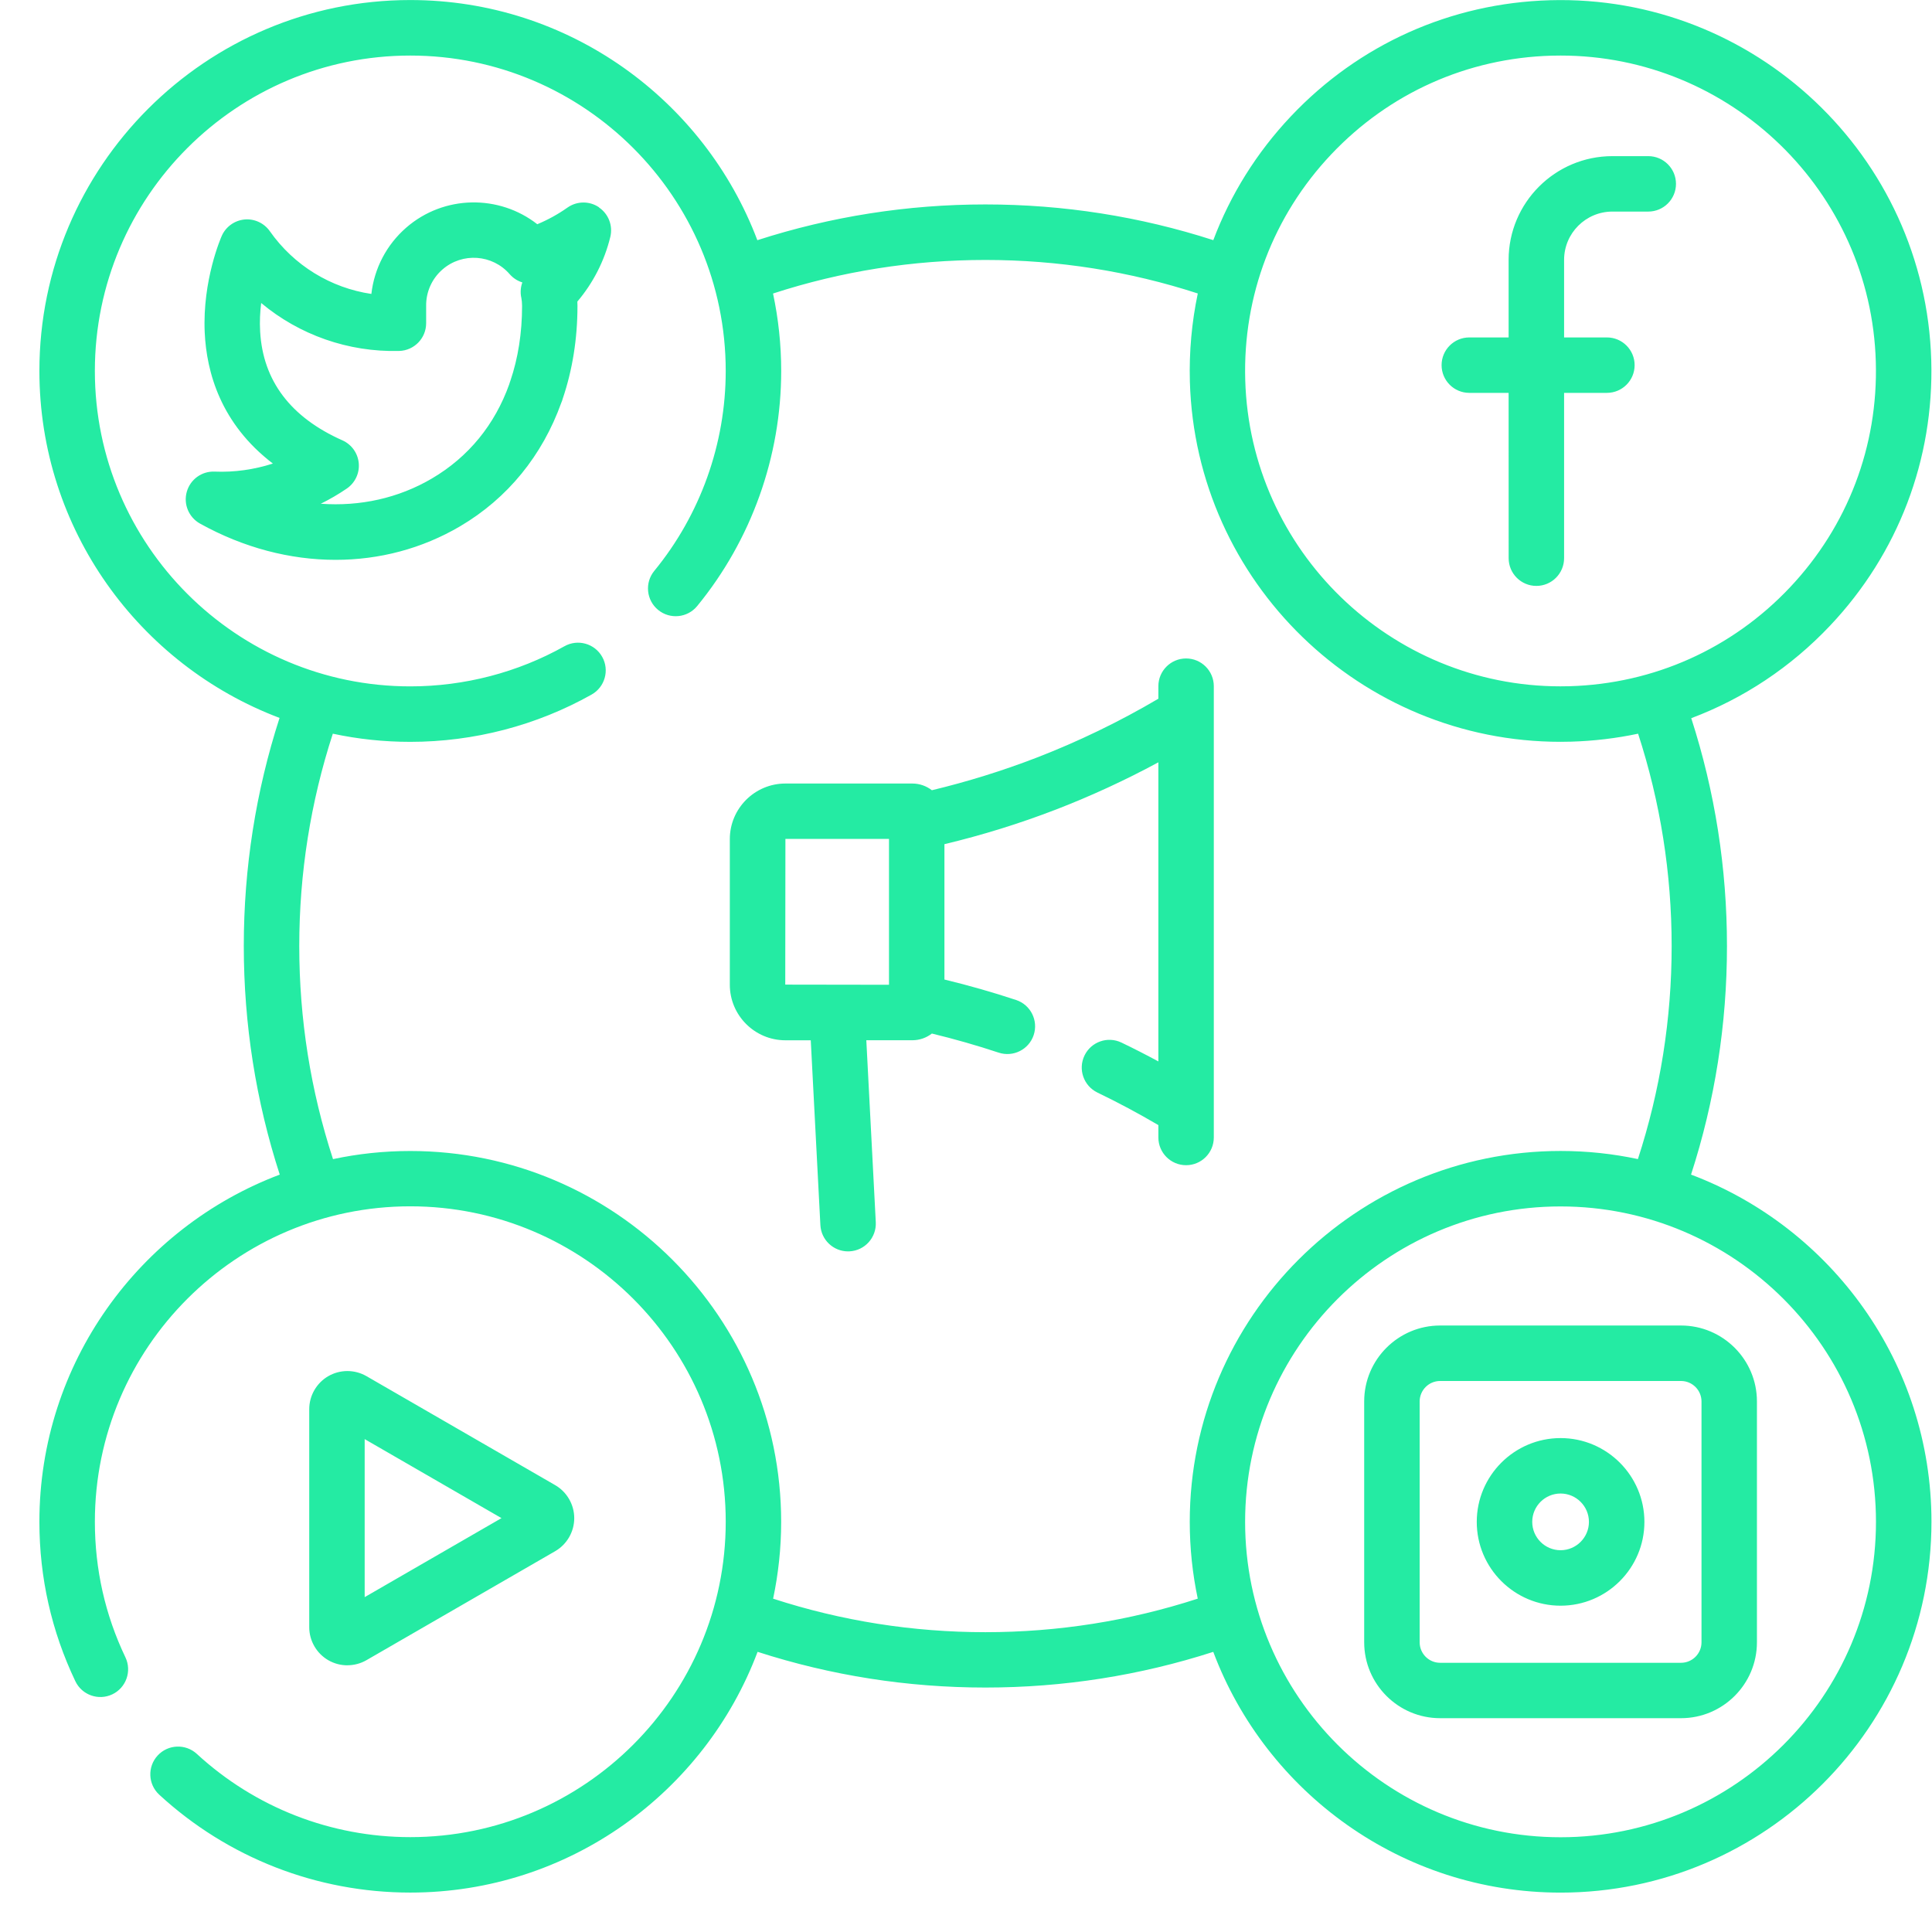 <svg fill="none" height="49" viewBox="0 0 49 49" width="49" xmlns="http://www.w3.org/2000/svg"><path clip-rule="evenodd" d="m42.888 29.793c.605-1.867.912-3.815.912-5.799 0-1.977-.305-3.918-.906-5.779 1.322-.497 2.525-1.292 3.523-2.349 1.725-1.826 2.636-4.215 2.564-6.727-.149-5.184-4.487-9.281-9.672-9.133-2.511.072-4.844 1.117-6.569 2.944-.871.922-1.534 1.989-1.968 3.141-1.862-.601-3.802-.906-5.78-.906-1.979 0-3.921.306-5.784.907-1.344-3.556-4.782-6.091-8.803-6.091-5.187 0-9.406 4.219-9.406 9.406 0 4.02 2.536 7.458 6.091 8.801-.602 1.863-.907 3.805-.907 5.784 0 1.984.307 3.932.912 5.799-3.558 1.342-6.096 4.782-6.096 8.804 0 1.416.307 2.777.912 4.045.167.35.587.499.938.332.35-.167.499-.587.332-.938-.515-1.078-.775-2.235-.775-3.44 0-4.411 3.589-7.999 8-7.999 4.411 0 8 3.588 8 7.999 0 4.411-3.589 8-8 8-2.012 0-3.935-.75-5.414-2.111-.286-.263-.731-.244-.994.041-.263.286-.245.731.041.994 1.74 1.601 4.001 2.482 6.367 2.482 4.026 0 7.469-2.543 8.808-6.106 1.861.601 3.801.906 5.778.906 1.978 0 3.918-.305 5.779-.905 1.339 3.564 4.782 6.106 8.809 6.106 5.187 0 9.406-4.219 9.406-9.406 0-4.022-2.538-7.462-6.096-8.804zm-9.126-25.877c1.467-1.553 3.451-2.443 5.588-2.504.078-.002.155-.003.232-.003 4.306 0 7.87 3.439 7.993 7.77.061 2.136-.713 4.167-2.18 5.721-1.467 1.553-3.451 2.443-5.588 2.504-.078.002-.155.003-.232.003-4.306 0-7.87-3.439-7.993-7.77-.061-2.136.713-4.168 2.18-5.721zm-3.386 36.63c-1.732.563-3.541.85-5.384.85-1.843 0-3.651-.286-5.384-.85.133-.629.204-1.281.204-1.949 0-5.186-4.22-9.405-9.406-9.405-.672 0-1.328.071-1.96.206-.568-1.739-.856-3.553-.856-5.403 0-1.844.287-3.653.851-5.387.634.136 1.291.207 1.965.207 1.611 0 3.201-.414 4.598-1.199.338-.19.459-.619.269-.957-.19-.339-.619-.459-.957-.269-1.187.666-2.539 1.018-3.91 1.018-4.411 0-8-3.588-8-8 0-4.411 3.589-7.999 8-7.999 4.411 0 8 3.588 8 8 0 1.845-.643 3.646-1.812 5.07-.246.3-.203.743.098.99.3.246.743.203.99-.098 1.374-1.675 2.131-3.792 2.131-5.962 0-.673-.072-1.331-.207-1.965 1.734-.564 3.543-.851 5.387-.851 1.844 0 3.652.286 5.386.85-.153.726-.222 1.475-.201 2.235.146 5.093 4.336 9.137 9.399 9.136.09 0 .182-.001.273-.004.576-.017 1.143-.085 1.696-.202.564 1.734.851 3.542.851 5.386 0 1.85-.289 3.665-.856 5.403-.632-.135-1.288-.206-1.96-.206-5.187 0-9.406 4.219-9.406 9.405 0 .668.07 1.32.203 1.949zm9.203 6.051c-4.411 0-8-3.588-8-7.999 0-4.411 3.588-8 8-8s8 3.588 8 8c0 4.411-3.588 7.999-8 7.999zm-24.386-41.339c-.242-.165-.561-.162-.801.007-.239.169-.496.31-.765.422-.966-.756-2.366-.747-3.325.087-.498.434-.81 1.033-.883 1.681-1.032-.153-1.964-.721-2.576-1.592-.146-.207-.392-.32-.643-.296-.252.025-.472.183-.575.414-.02.045-.493 1.126-.433 2.45.046 1.013.408 2.318 1.729 3.326-.476.153-.978.225-1.479.204-.326-.013-.617.199-.705.513-.088.314.051.646.335.805 1.103.613 2.285.92 3.439.92 1.109 0 2.193-.283 3.158-.851 1.21-.712 2.088-1.801 2.566-3.131.015-.034.028-.069.037-.105.245-.723.374-1.514.374-2.353 0-.037-.001-.074-.003-.11.401-.473.688-1.034.836-1.64.069-.285-.045-.583-.288-.748zm-1.973 2.279c.014.073.021.149.021.222 0 .689-.102 1.328-.298 1.904-.011.026-.019.054-.027.082-.365 1.022-1.03 1.842-1.959 2.389-.85.501-1.826.714-2.821.642.228-.113.448-.241.658-.384.211-.144.328-.39.305-.644-.023-.255-.182-.476-.415-.58-1.313-.583-2.015-1.511-2.086-2.758-.015-.255-.002-.5.026-.725.967.808 2.206 1.249 3.499 1.216.381-.01.685-.322.685-.703v-.427-.01c-.005-.356.146-.694.415-.927.502-.437 1.266-.384 1.703.119.088.101.2.172.322.21-.043.118-.054.246-.03.374zm25.042 2.427h-.997c-.388 0-.703-.315-.703-.703s.315-.703.703-.703h.997v-1.967c0-1.451 1.181-2.631 2.632-2.631h.91c.388 0 .703.315.703.703 0 .388-.315.703-.703.703h-.91c-.676 0-1.225.55-1.225 1.225v1.967h1.086c.388 0 .703.315.703.703s-.315.703-.703.703h-1.086v4.193c0 .388-.315.703-.703.703-.388 0-.703-.315-.703-.703zm-29.452 32.271c.167 0 .335-.043.484-.129l4.786-2.764c.298-.172.484-.493.484-.838 0-.344-.185-.665-.484-.838l-4.786-2.764c-.298-.172-.669-.172-.967 0-.298.172-.484.493-.484.838v5.529c0 .345.186.666.484.838.149.086.316.129.483.129zm.439-5.736 3.47 2.004-3.47 2.004zm27.275-2.881h6.111c1.061 0 1.925.864 1.925 1.925v6.109c0 1.062-.864 1.925-1.925 1.925h-6.111c-1.061 0-1.925-.864-1.925-1.925v-6.109c0-1.062.864-1.925 1.925-1.925zm6.111 8.554c.286 0 .519-.233.519-.519v-6.109c0-.286-.233-.519-.519-.519h-6.111c-.286 0-.518.233-.518.519v6.109c0 .286.233.519.518.519zm-3.055-5.699c-1.172 0-2.126.954-2.126 2.126 0 1.172.954 2.125 2.126 2.125s2.126-.953 2.126-2.125c0-1.172-.954-2.126-2.126-2.126zm0 2.844c-.397 0-.719-.323-.719-.719 0-.397.323-.719.719-.719s.719.323.719.719c0 .396-.323.719-.719.719zm-10.201-21.914c0-.388.315-.703.703-.703.388 0 .703.315.703.703v11.446c0 .389-.315.703-.703.703-.388 0-.703-.315-.703-.703v-.314c-.504-.296-1.022-.573-1.545-.825-.35-.169-.497-.589-.329-.939.168-.35.588-.497.938-.329.315.151.627.311.936.478v-7.586c-.84.454-1.71.855-2.598 1.198-.919.354-1.868.649-2.828.878v3.433c.613.148 1.222.322 1.818.519.368.122.568.52.446.889-.122.368-.52.568-.889.446-.555-.184-1.123-.346-1.693-.484-.137.106-.309.17-.495.17h-1.168l.24 4.615c.02.388-.278.719-.666.739-.012.001-.025.001-.037.001-.372 0-.682-.291-.702-.666l-.244-4.688h-.643c-.778 0-1.41-.632-1.41-1.41v-3.692c0-.777.632-1.41 1.41-1.41h3.219c.187 0 .358.064.496.17.896-.215 1.782-.49 2.64-.82 1.071-.413 2.113-.917 3.104-1.501zm-9.463 7.569 2.631.004v-3.7h-2.627z" fill="#24eba3" fill-rule="evenodd"/></svg>